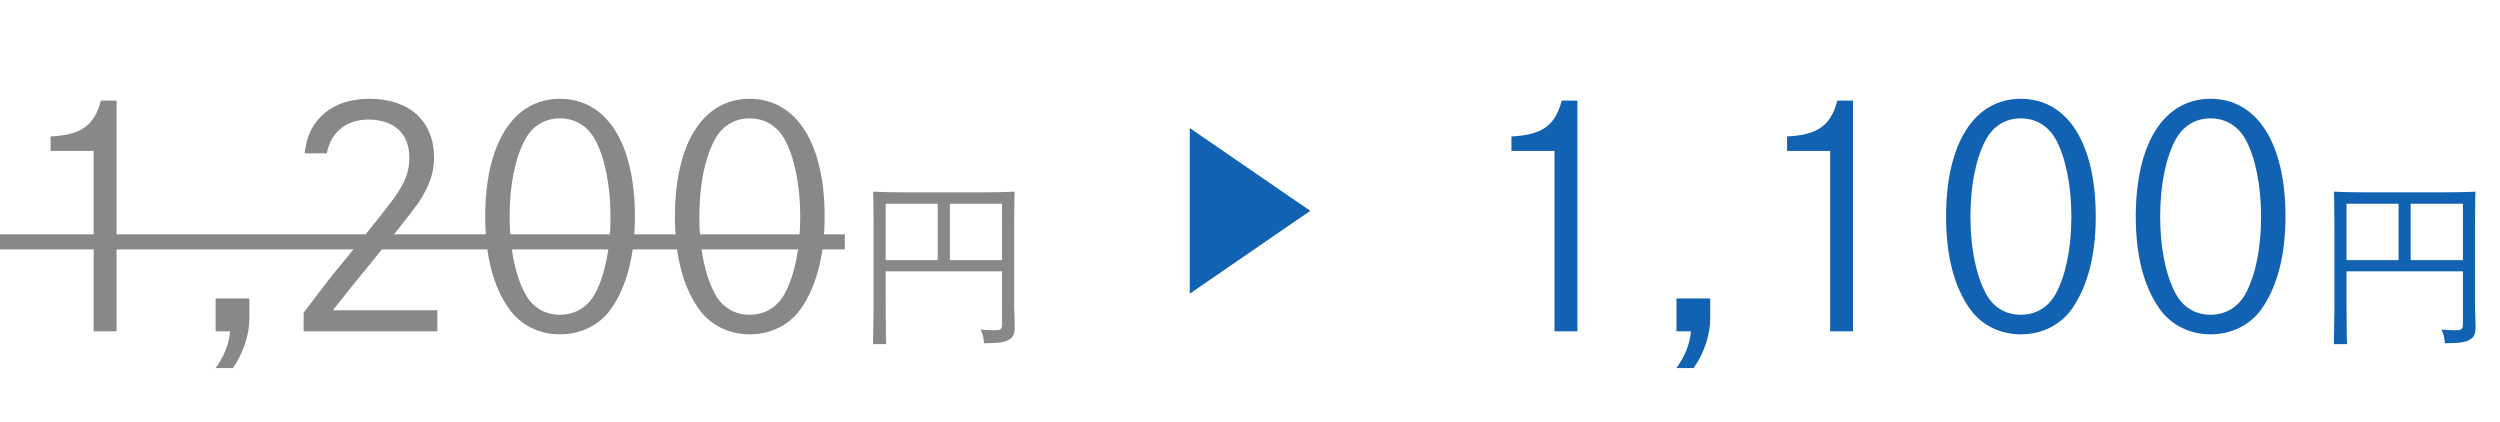 <svg width="166" height="28" viewBox="0 0 166 28" fill="none" xmlns="http://www.w3.org/2000/svg">
<path d="M3.36 10.02V9.06C5.4 8.96 6.26 8.34 6.7 6.68H7.74V22H6.22V10.02H3.36ZM15.278 22H14.318V19.82H16.558V21.16C16.558 22.22 16.158 23.44 15.458 24.44H14.318C14.878 23.66 15.218 22.82 15.278 22ZM21.701 10.18H20.221C20.361 9.22 20.561 8.68 20.961 8.14C21.741 7.1 22.961 6.56 24.541 6.56C27.181 6.56 28.821 8.04 28.821 10.46C28.821 11.46 28.541 12.3 27.801 13.44C27.461 13.94 25.661 16.22 23.601 18.72C23.021 19.44 22.521 20.08 22.101 20.6H29.041V22H20.161V20.76C22.001 18.34 22.001 18.34 22.701 17.5C25.101 14.56 25.661 13.84 26.201 13.1C26.921 12.08 27.181 11.38 27.181 10.48C27.181 8.88 26.181 7.94 24.461 7.94C23.001 7.94 21.961 8.78 21.701 10.18ZM37.178 6.56C40.278 6.56 42.158 9.5 42.158 14.38C42.158 16.98 41.598 19.08 40.538 20.56C39.778 21.6 38.558 22.2 37.178 22.2C35.818 22.2 34.598 21.6 33.838 20.56C32.758 19.08 32.218 16.98 32.218 14.38C32.218 9.5 34.098 6.56 37.178 6.56ZM37.178 7.86C36.178 7.86 35.358 8.36 34.858 9.28C34.198 10.5 33.838 12.32 33.838 14.38C33.838 16.46 34.198 18.24 34.858 19.48C35.338 20.4 36.178 20.9 37.178 20.9C38.198 20.9 39.038 20.38 39.518 19.48C40.178 18.24 40.538 16.46 40.538 14.38C40.538 12.32 40.158 10.46 39.518 9.28C39.018 8.36 38.178 7.86 37.178 7.86ZM49.776 6.56C52.876 6.56 54.756 9.5 54.756 14.38C54.756 16.98 54.196 19.08 53.136 20.56C52.376 21.6 51.156 22.2 49.776 22.2C48.416 22.2 47.196 21.6 46.436 20.56C45.356 19.08 44.816 16.98 44.816 14.38C44.816 9.5 46.696 6.56 49.776 6.56ZM49.776 7.86C48.776 7.86 47.956 8.36 47.456 9.28C46.796 10.5 46.436 12.32 46.436 14.38C46.436 16.46 46.796 18.24 47.456 19.48C47.936 20.4 48.776 20.9 49.776 20.9C50.796 20.9 51.636 20.38 52.116 19.48C52.776 18.24 53.136 16.46 53.136 14.38C53.136 12.32 52.756 10.46 52.116 9.28C51.616 8.36 50.776 7.86 49.776 7.86Z" fill="#888888"/>
<path d="M0 15.56H56.096V16.56H0V15.56Z" fill="#888888"/>
<path d="M58.809 18.016V20.032C58.821 22.348 58.821 22.348 58.845 22.852H57.969C57.981 22.348 57.981 22.348 58.005 20.512V15.064C57.993 13.084 57.993 13.084 57.969 12.724C58.605 12.76 59.541 12.772 60.357 12.772H64.989C65.805 12.772 66.741 12.76 67.377 12.724C67.353 13.096 67.353 13.096 67.341 15.064V20.284C67.341 20.5 67.365 21.148 67.377 21.568V21.712C67.377 22.18 67.269 22.408 66.981 22.564C66.669 22.732 66.357 22.78 65.337 22.792C65.301 22.36 65.277 22.252 65.109 21.88C65.481 21.916 65.673 21.928 66.009 21.928C66.489 21.928 66.537 21.868 66.537 21.424V18.016H58.809ZM63.069 13.528V17.272H66.537V13.528H63.069ZM62.265 13.528H58.809V17.272H62.265V13.528Z" fill="#888888"/>
<path d="M87 14L79 8.5V19.5L87 14Z" fill="#1262B3"/>
<path d="M100.36 10.02V9.06C102.4 8.96 103.26 8.34 103.7 6.68H104.74V22H103.22V10.02H100.36ZM112.278 22H111.318V19.82H113.558V21.16C113.558 22.22 113.158 23.44 112.458 24.44H111.318C111.878 23.66 112.218 22.82 112.278 22ZM118.661 10.02V9.06C120.701 8.96 121.561 8.34 122.001 6.68H123.041V22H121.521V10.02H118.661ZM134.178 6.56C137.278 6.56 139.158 9.5 139.158 14.38C139.158 16.98 138.598 19.08 137.538 20.56C136.778 21.6 135.558 22.2 134.178 22.2C132.818 22.2 131.598 21.6 130.838 20.56C129.758 19.08 129.218 16.98 129.218 14.38C129.218 9.5 131.098 6.56 134.178 6.56ZM134.178 7.86C133.178 7.86 132.358 8.36 131.858 9.28C131.198 10.5 130.838 12.32 130.838 14.38C130.838 16.46 131.198 18.24 131.858 19.48C132.338 20.4 133.178 20.9 134.178 20.9C135.198 20.9 136.038 20.38 136.518 19.48C137.178 18.24 137.538 16.46 137.538 14.38C137.538 12.32 137.158 10.46 136.518 9.28C136.018 8.36 135.178 7.86 134.178 7.86ZM146.776 6.56C149.876 6.56 151.756 9.5 151.756 14.38C151.756 16.98 151.196 19.08 150.136 20.56C149.376 21.6 148.156 22.2 146.776 22.2C145.416 22.2 144.196 21.6 143.436 20.56C142.356 19.08 141.816 16.98 141.816 14.38C141.816 9.5 143.696 6.56 146.776 6.56ZM146.776 7.86C145.776 7.86 144.956 8.36 144.456 9.28C143.796 10.5 143.436 12.32 143.436 14.38C143.436 16.46 143.796 18.24 144.456 19.48C144.936 20.4 145.776 20.9 146.776 20.9C147.796 20.9 148.636 20.38 149.116 19.48C149.776 18.24 150.136 16.46 150.136 14.38C150.136 12.32 149.756 10.46 149.116 9.28C148.616 8.36 147.776 7.86 146.776 7.86Z" fill="#1262B3"/>
<path d="M155.809 18.016V20.032C155.821 22.348 155.821 22.348 155.845 22.852H154.969C154.981 22.348 154.981 22.348 155.005 20.512V15.064C154.993 13.084 154.993 13.084 154.969 12.724C155.605 12.76 156.541 12.772 157.357 12.772H161.989C162.805 12.772 163.741 12.76 164.377 12.724C164.353 13.096 164.353 13.096 164.341 15.064V20.284C164.341 20.5 164.365 21.148 164.377 21.568V21.712C164.377 22.18 164.269 22.408 163.981 22.564C163.669 22.732 163.357 22.78 162.337 22.792C162.301 22.36 162.277 22.252 162.109 21.88C162.481 21.916 162.673 21.928 163.009 21.928C163.489 21.928 163.537 21.868 163.537 21.424V18.016H155.809ZM160.069 13.528V17.272H163.537V13.528H160.069ZM159.265 13.528H155.809V17.272H159.265V13.528Z" fill="#1262B3"/>
</svg>
